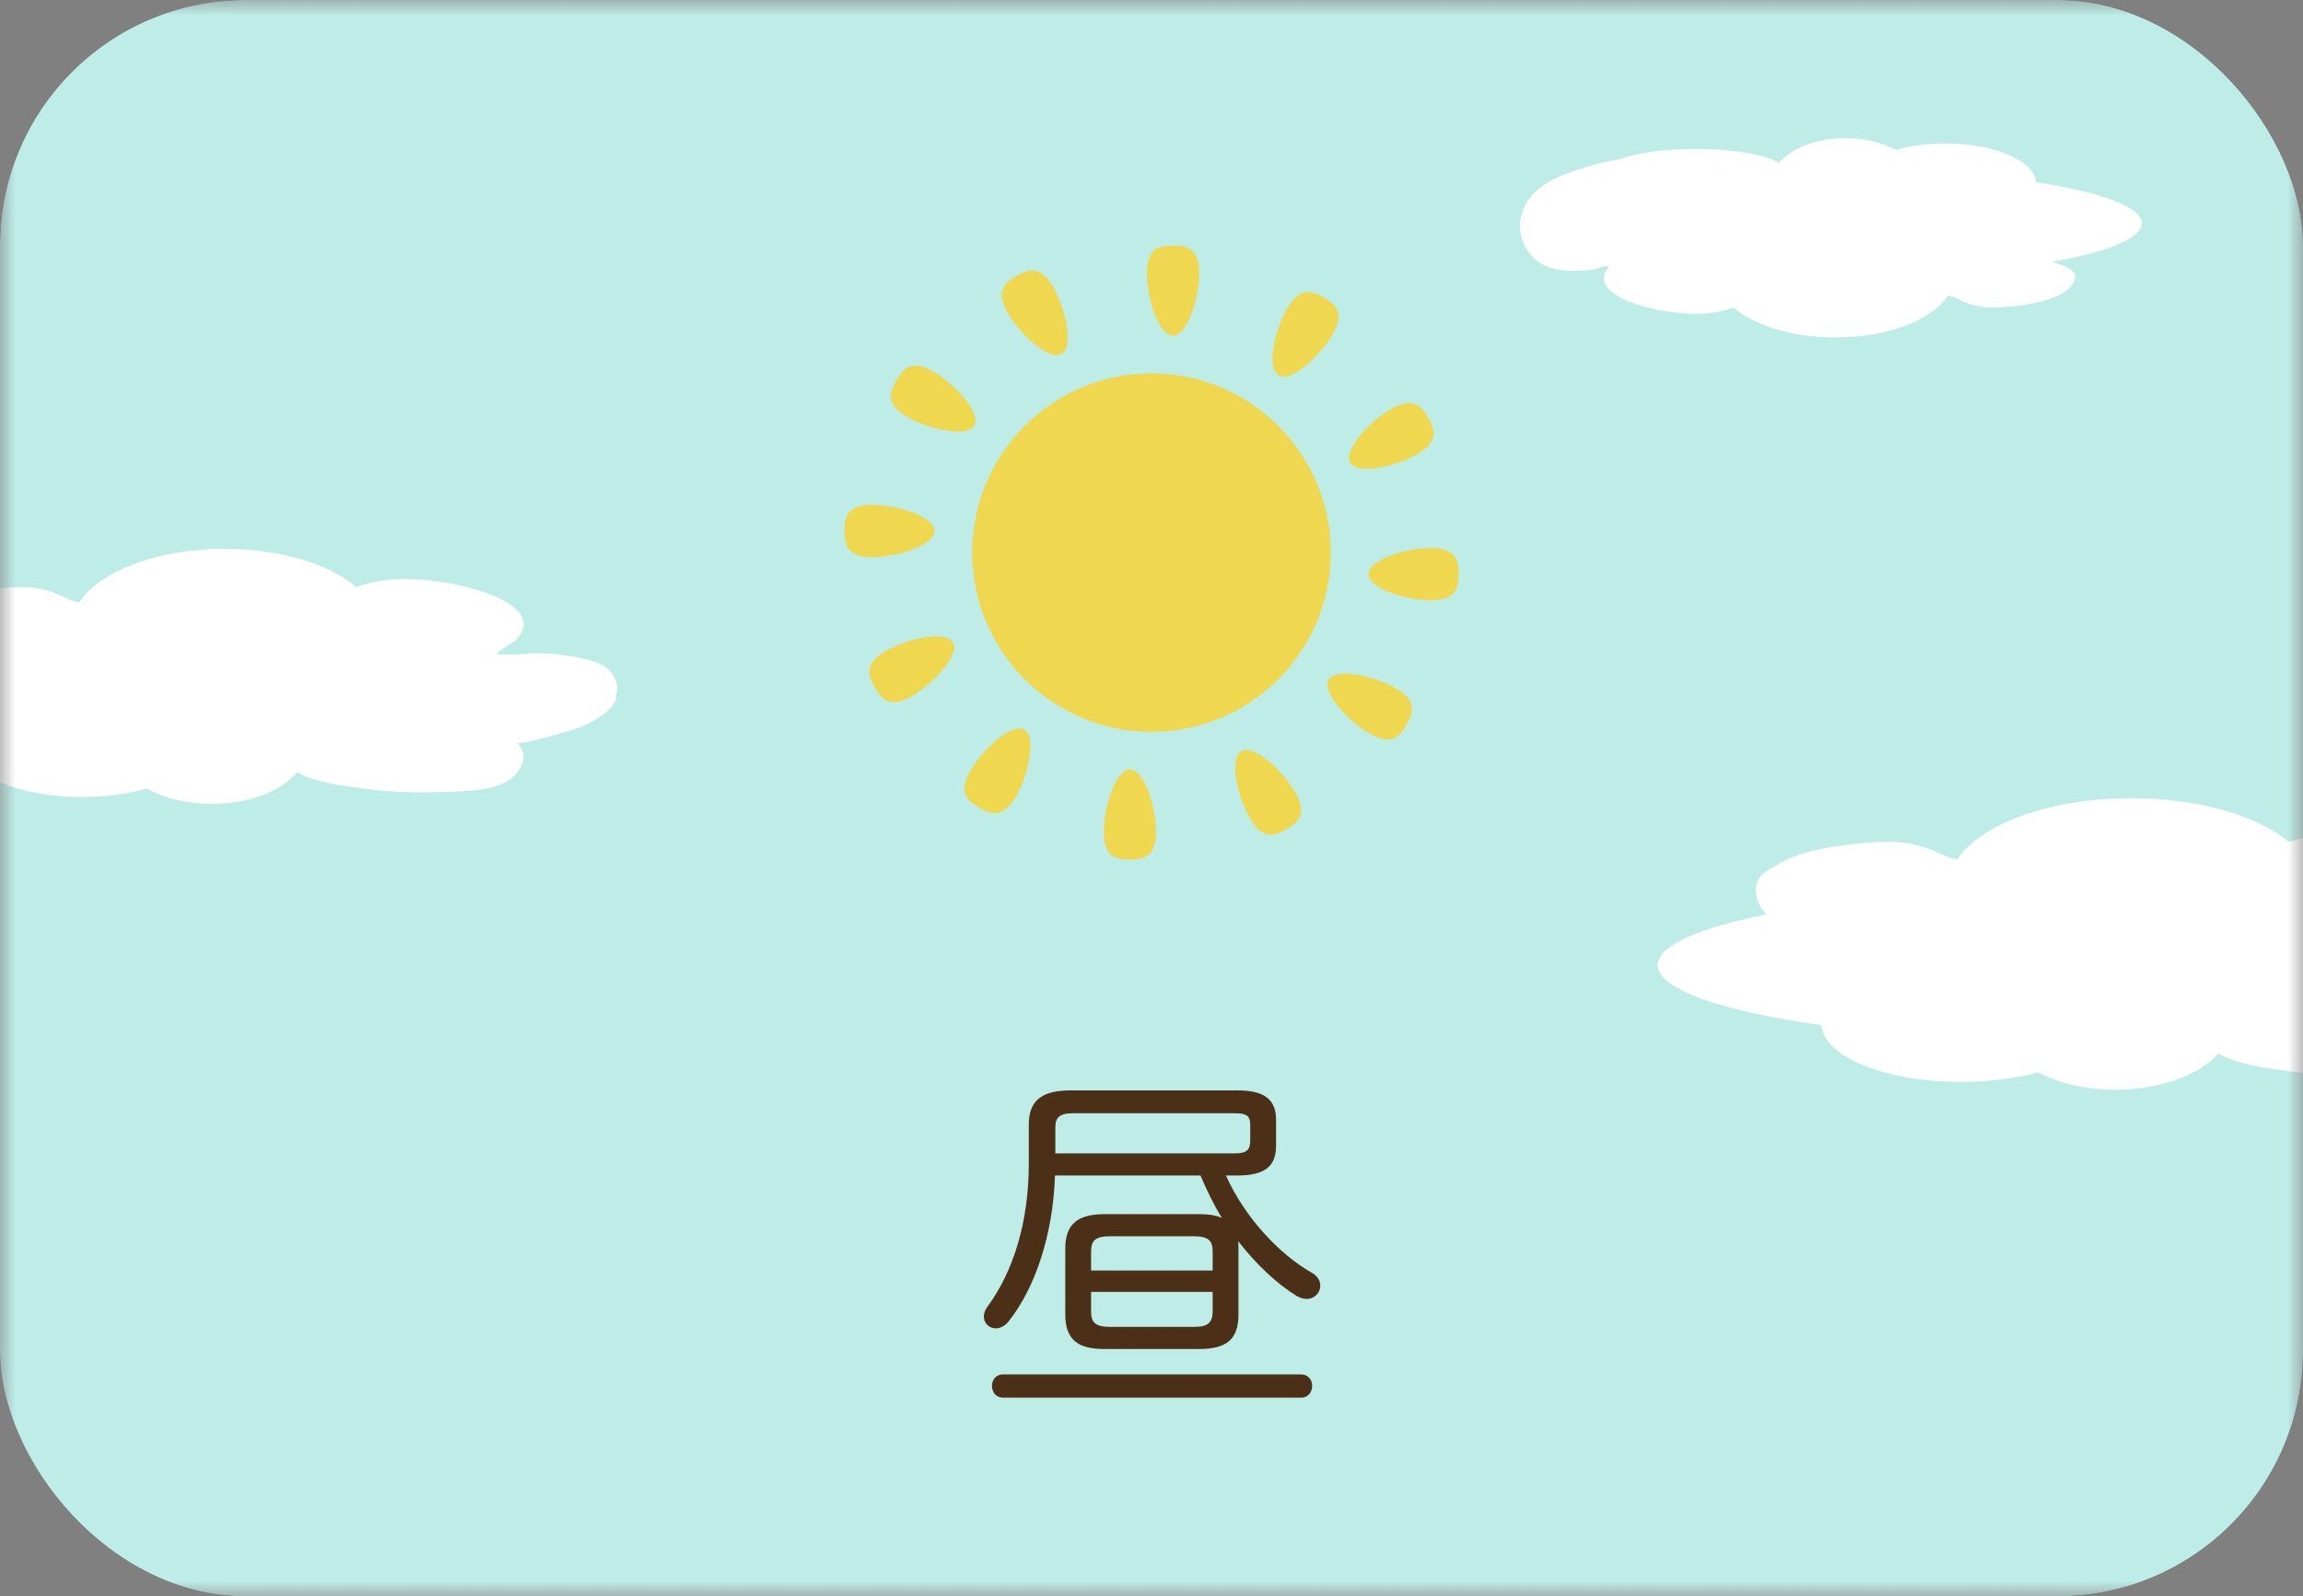 <svg width="75" height="52" viewBox="0 0 75 52" fill="none" xmlns="http://www.w3.org/2000/svg">
<rect x="0" y="0" width="75" height="52" fill="#808080" stroke="none"/>
<g clip-path="url(#clip0_11880_180453)">
<mask id="mask0_11880_180453" style="mask-type:alpha" maskUnits="userSpaceOnUse" x="0" y="0" width="75" height="52">
<rect width="75" height="52" fill="#C5F2F7"/>
</mask>
<g mask="url(#mask0_11880_180453)">
<rect width="75" height="52" fill="#BEECE7"/>
<path d="M69.399 26C66.762 26 64.528 26.836 63.739 27.991C63.153 27.926 62.72 27.345 61.191 27.428C59.312 27.529 58.263 27.873 57.748 28.258C57.374 28.418 57.108 28.697 57.203 29.183C57.25 29.425 57.362 29.621 57.523 29.787C55.318 30.232 53.984 30.806 53.984 31.441C53.984 32.027 55.14 32.567 57.072 32.999C57.736 33.147 58.489 33.278 59.318 33.396C59.389 34.422 61.392 35.245 63.87 35.245C64.794 35.245 65.654 35.127 66.377 34.931C67.046 35.287 67.93 35.5 68.907 35.5C69.227 35.5 69.535 35.471 69.832 35.429C70.887 35.275 71.764 34.866 72.244 34.321C72.641 34.564 73.429 34.765 74.431 34.878C74.621 34.907 74.81 34.931 75 34.949V27.292C74.84 27.334 74.686 27.375 74.537 27.422C73.494 26.569 71.592 26 69.411 26H69.399Z" fill="white"/>
<path d="M20.066 22.221C19.891 21.588 19.177 21.487 18.654 21.389C18.031 21.273 17.416 21.242 16.821 21.325C16.616 21.319 16.401 21.317 16.174 21.319C16.27 21.139 16.705 20.963 16.836 20.816C17.883 19.645 14.919 18.86 13.188 18.86C12.605 18.86 12.065 18.958 11.598 19.124C10.726 18.377 9.133 17.879 7.311 17.879C5.108 17.879 3.241 18.61 2.579 19.622C2.09 19.565 1.729 19.059 0.45 19.131C-1.118 19.219 -1.998 19.521 -2.43 19.857C-2.741 19.997 -2.963 20.242 -2.887 20.663C-2.85 20.872 -2.751 21.048 -2.618 21.19C-4.46 21.578 -5.576 22.081 -5.576 22.634C-5.576 23.324 -3.84 23.941 -1.121 24.344C-1.064 25.241 0.615 25.961 2.682 25.961C3.455 25.961 4.177 25.86 4.777 25.687C5.335 25.995 6.076 26.186 6.893 26.186C8.113 26.186 9.165 25.765 9.684 25.153C10.015 25.364 10.674 25.54 11.514 25.641C12.536 25.817 13.586 25.837 14.633 25.793C15.334 25.765 16.508 25.773 16.927 25.042C17.127 24.693 17.051 24.422 16.853 24.218C17.434 24.145 17.974 23.962 18.498 23.817C19.496 23.543 20.138 22.939 20.064 22.668C20.108 22.528 20.113 22.373 20.071 22.221H20.066Z" fill="white"/>
<path d="M50.529 8.731C50.95 8.842 51.665 8.897 52.196 8.679C52.272 8.679 52.349 8.672 52.425 8.669C52.415 8.679 52.407 8.685 52.399 8.695C51.589 9.611 53.884 10.224 55.224 10.224C55.673 10.224 56.093 10.149 56.456 10.018C57.13 10.602 58.363 10.993 59.774 10.993C61.479 10.993 62.923 10.423 63.437 9.631C63.815 9.673 64.095 10.071 65.084 10.015C66.993 9.908 67.582 9.386 67.582 8.998C67.582 8.816 67.293 8.653 66.825 8.526C68.624 8.213 69.748 7.766 69.748 7.274C69.748 6.736 68.403 6.254 66.301 5.937C66.258 5.237 64.957 4.673 63.358 4.673C62.758 4.673 62.201 4.751 61.736 4.888C61.304 4.647 60.729 4.5 60.099 4.5C59.156 4.5 58.34 4.829 57.938 5.308C57.526 5.041 56.467 4.852 55.224 4.852C54.166 4.852 53.241 4.989 52.732 5.194C52.331 5.253 51.932 5.348 51.54 5.478C50.895 5.693 49.957 5.973 49.614 6.805C49.24 7.711 49.852 8.561 50.526 8.738L50.529 8.731Z" fill="white"/>
<path d="M36.798 25.067C37.268 25.067 37.648 26.285 37.648 27.095C37.648 27.904 37.268 28 36.798 28C36.328 28 35.947 27.904 35.947 27.095C35.947 26.285 36.328 25.067 36.798 25.067ZM40.427 24.473C40.834 24.238 41.772 25.102 42.177 25.803C42.581 26.503 42.299 26.777 41.893 27.012C41.485 27.246 41.108 27.354 40.703 26.653C40.298 25.952 40.019 24.707 40.426 24.473H40.427ZM31.608 25.101C32.013 24.4 32.952 23.536 33.358 23.77H33.359C33.766 24.004 33.487 25.25 33.082 25.951C32.677 26.652 32.299 26.543 31.893 26.309C31.486 26.074 31.204 25.801 31.608 25.101ZM43.269 22.142C43.489 21.76 44.597 21.981 45.312 22.344L45.449 22.418C46.151 22.823 46.042 23.201 45.808 23.607C45.573 24.015 45.299 24.297 44.599 23.892C43.898 23.487 43.035 22.548 43.269 22.142ZM37.501 12.161C40.721 12.161 43.34 14.78 43.34 18C43.34 21.22 40.721 23.84 37.501 23.84C34.281 23.84 31.661 21.22 31.661 18C31.661 14.78 34.281 12.161 37.501 12.161ZM28.847 21.204C29.548 20.799 30.794 20.52 31.028 20.927C31.263 21.334 30.398 22.272 29.697 22.677C28.996 23.081 28.723 22.799 28.488 22.393C28.254 21.985 28.147 21.609 28.847 21.204ZM46.595 17.852C47.404 17.852 47.5 18.232 47.5 18.702C47.5 19.172 47.404 19.553 46.595 19.553C45.785 19.553 44.568 19.172 44.567 18.702C44.567 18.232 45.785 17.852 46.595 17.852ZM28.405 16.447C29.215 16.447 30.432 16.828 30.433 17.298C30.433 17.768 29.215 18.148 28.405 18.148C27.596 18.148 27.5 17.767 27.5 17.298C27.5 16.829 27.596 16.447 28.405 16.447ZM45.302 13.323C46.003 12.919 46.276 13.202 46.511 13.608C46.745 14.016 46.853 14.393 46.152 14.798V14.797C45.452 15.202 44.207 15.48 43.972 15.074C43.737 14.668 44.601 13.728 45.302 13.323ZM29.19 12.393C29.425 11.985 29.699 11.703 30.399 12.107C31.1 12.512 31.964 13.452 31.73 13.858V13.859C31.494 14.265 30.249 13.987 29.549 13.582C28.847 13.177 28.956 12.799 29.19 12.393ZM41.918 10.049C42.323 9.348 42.701 9.456 43.107 9.69C43.514 9.925 43.797 10.199 43.393 10.899C42.988 11.6 42.048 12.465 41.642 12.23H41.641C41.234 11.996 41.513 10.75 41.918 10.049ZM33.107 8.989C33.515 8.755 33.892 8.647 34.297 9.348C34.702 10.048 34.98 11.293 34.574 11.528H34.573C34.167 11.763 33.227 10.899 32.822 10.198C32.418 9.497 32.701 9.224 33.107 8.989ZM38.202 8C38.672 8 39.053 8.096 39.053 8.905C39.053 9.715 38.672 10.932 38.202 10.933C37.732 10.933 37.352 9.715 37.352 8.905C37.352 8.096 37.732 8 38.202 8Z" fill="#EFD74F"/>
<path d="M40.296 38.292H39.924C40.536 39.66 41.664 40.86 42.72 41.46C42.912 41.568 42.996 41.724 42.996 41.88C42.996 42.108 42.816 42.312 42.552 42.312C42.456 42.312 42.348 42.288 42.228 42.216C41.58 41.82 40.908 41.184 40.32 40.428C40.332 40.512 40.332 40.596 40.332 40.68V42.816C40.332 43.584 39.996 43.944 39.06 43.944H35.964C35.148 43.944 34.692 43.68 34.692 42.816V40.68C34.692 39.912 35.052 39.552 35.964 39.552H39.06C39.312 39.552 39.564 39.576 39.792 39.672C39.516 39.228 39.3 38.772 39.096 38.292H34.356C34.296 40.2 33.72 41.94 32.856 43.032C32.724 43.2 32.568 43.272 32.424 43.272C32.22 43.272 32.04 43.104 32.04 42.888C32.04 42.792 32.076 42.672 32.16 42.564C33.012 41.4 33.504 39.792 33.504 37.908V36.636C33.504 35.916 33.852 35.52 34.86 35.52H40.296C41.172 35.52 41.556 35.808 41.556 36.48V37.332C41.556 38.004 41.172 38.292 40.296 38.292ZM36.156 43.224H38.868C39.252 43.224 39.492 43.152 39.492 42.72V42.084H35.532V42.72C35.532 43.08 35.676 43.224 36.156 43.224ZM39.492 41.388V40.776C39.492 40.404 39.348 40.272 38.868 40.272H36.156C35.676 40.272 35.532 40.404 35.532 40.776V41.388H39.492ZM34.368 37.572H40.212C40.596 37.572 40.716 37.464 40.716 37.152V36.648C40.716 36.348 40.596 36.264 40.212 36.264H34.944C34.5 36.264 34.368 36.408 34.368 36.72V37.572ZM42.372 45.528H32.664C32.424 45.528 32.304 45.336 32.304 45.144C32.304 44.964 32.424 44.772 32.664 44.772H42.372C42.612 44.772 42.732 44.964 42.732 45.144C42.732 45.336 42.612 45.528 42.372 45.528Z" fill="#4B2F16"/>
</g>
</g>
<defs>
<clipPath id="clip0_11880_180453">
<rect width="75" height="52" rx="8" fill="white"/>
</clipPath>
</defs>
</svg>
